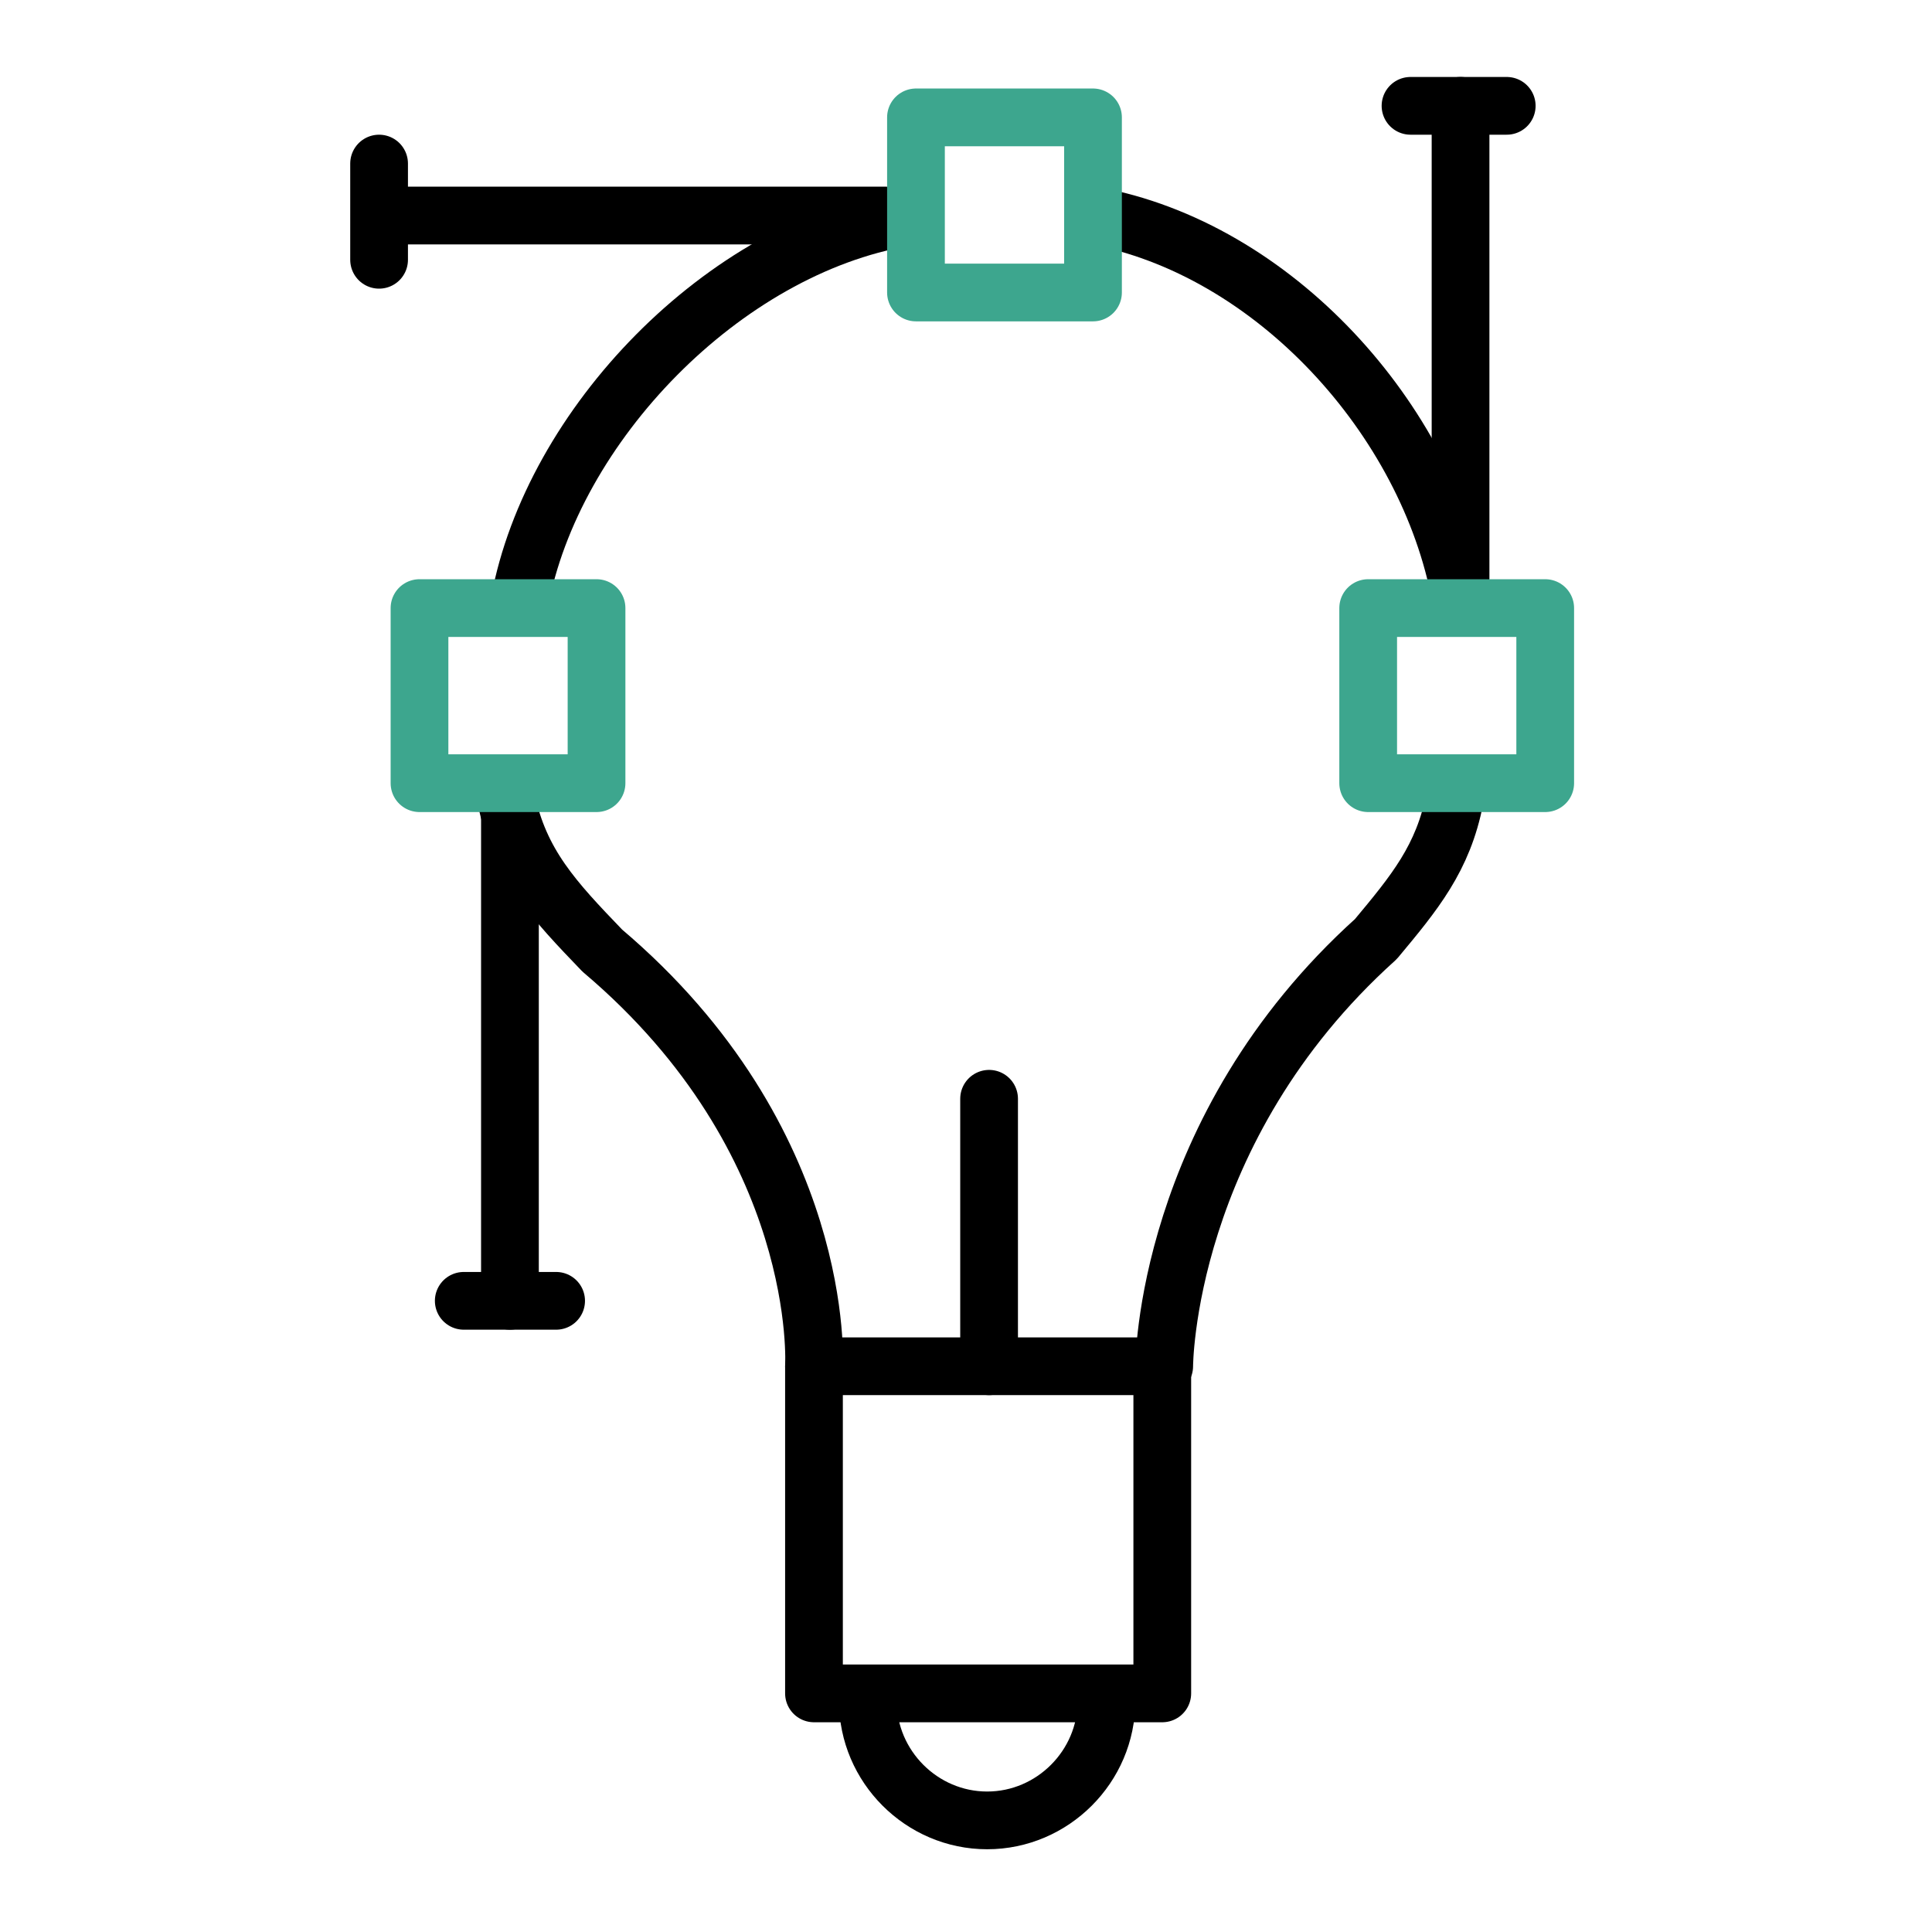 <?xml version="1.0" encoding="UTF-8"?> <!-- Generator: Adobe Illustrator 19.2.1, SVG Export Plug-In . SVG Version: 6.00 Build 0) --> <svg xmlns="http://www.w3.org/2000/svg" xmlns:xlink="http://www.w3.org/1999/xlink" id="Layer_1" x="0px" y="0px" viewBox="0 0 100.4 100.4" style="enable-background:new 0 0 100.4 100.4;" xml:space="preserve"> <style type="text/css"> .st0{fill:none;stroke:#000000;stroke-width:3;stroke-linecap:round;stroke-linejoin:round;stroke-miterlimit:10;} .st1{fill:none;stroke:#3DA68E;stroke-width:3;stroke-linecap:round;stroke-linejoin:round;stroke-miterlimit:10;} </style> <rect x="42.3" y="71" class="st0" width="18.1" height="17"></rect> <path class="st0" d="M57.5,88.4c0,3.4-2.8,6.2-6.2,6.2s-6.2-2.8-6.2-6.2"></path> <path class="st0" d="M26.3,41.5c0.7,3.4,2.5,5.3,5,7.9v0C43,59.3,42.3,71,42.3,71"></path> <path class="st0" d="M47,11.3c-9.4,1.6-18.3,10.8-20,20"></path> <path class="st0" d="M52.4,9.2"></path> <path class="st0" d="M75.9,31c-1.7-9.2-9.7-18.1-19.1-19.8"></path> <path class="st0" d="M60.5,71c0,0,0-12.3,11-22.2l0,0c2-2.4,3.5-4.2,4.1-7.3"></path> <line class="st0" x1="51.4" y1="57.1" x2="51.4" y2="71"></line> <line class="st0" x1="46" y1="11.2" x2="20.8" y2="11.2"></line> <line class="st0" x1="75.9" y1="31" x2="75.9" y2="5.5"></line> <line class="st0" x1="78.3" y1="5.5" x2="73.3" y2="5.5"></line> <line class="st0" x1="19.7" y1="8.5" x2="19.7" y2="13.5"></line> <line class="st0" x1="26.5" y1="67.6" x2="26.5" y2="41.6"></line> <line class="st0" x1="24.1" y1="67.6" x2="28.9" y2="67.6"></line> <rect x="21.8" y="31.6" class="st1" width="9.2" height="9.1"></rect> <rect x="71.1" y="31.6" class="st1" width="9.2" height="9.1"></rect> <rect x="47.6" y="6.1" class="st1" width="9.2" height="9.1"></rect> </svg> 